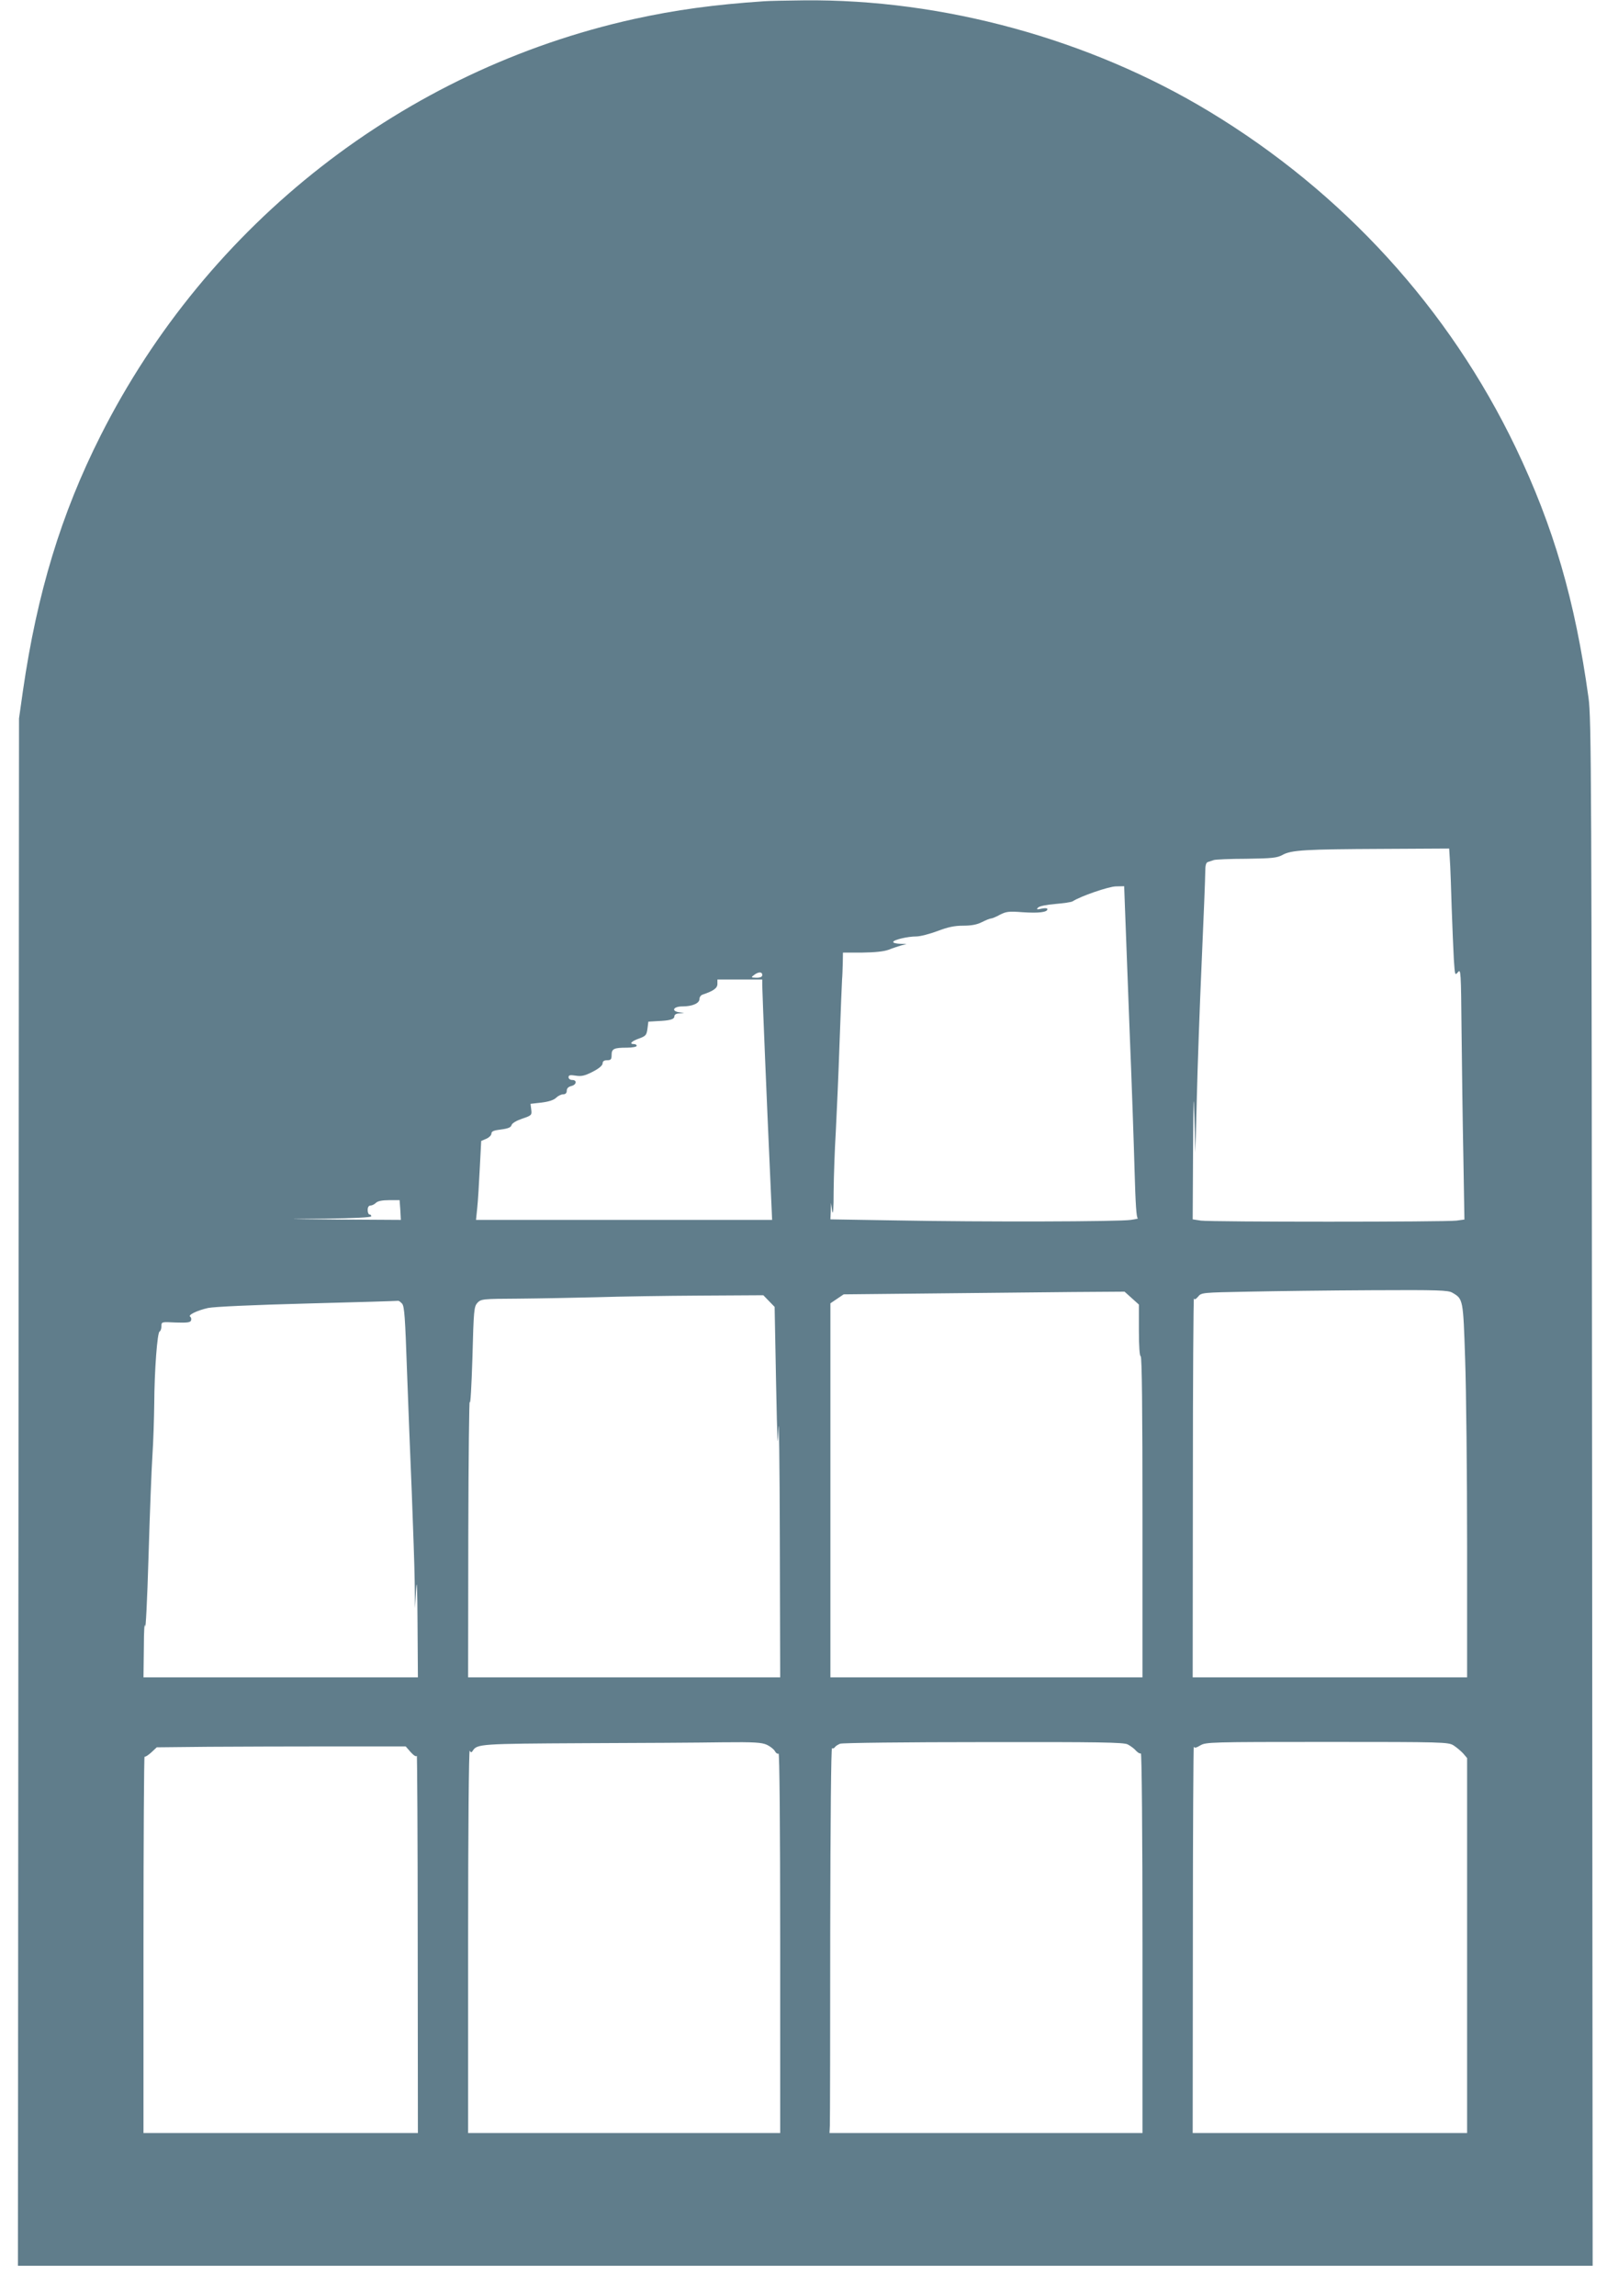 <?xml version="1.0" standalone="no"?>
<!DOCTYPE svg PUBLIC "-//W3C//DTD SVG 20010904//EN"
 "http://www.w3.org/TR/2001/REC-SVG-20010904/DTD/svg10.dtd">
<svg version="1.0" xmlns="http://www.w3.org/2000/svg"
 width="896pt" height="1280pt" viewBox="0 0 896 1280"
 preserveAspectRatio="xMidYMid meet">
<g transform="translate(0,1280) scale(0.1,-0.1)"
fill="#607d8b" stroke="none">
<path d="M4260 12793 c-281 -19 -492 -48 -725 -99 -1282 -284 -2377 -1138
-2974 -2322 -220 -436 -354 -877 -433 -1422 l-22 -155 -3 -4312 -3 -4313 4390
0 4390 0 -3 4308 c-3 4011 -4 4316 -20 4432 -75 543 -195 954 -406 1395 -372
775 -962 1422 -1708 1873 -668 404 -1486 628 -2262 620 -97 -1 -196 -3 -221
-5z m3822 -4755 c1 -18 3 -49 4 -68 1 -19 5 -123 8 -230 4 -107 9 -237 12
-287 6 -90 6 -92 23 -72 16 20 17 3 20 -322 2 -189 6 -504 10 -700 l6 -357
-44 -6 c-59 -8 -1366 -8 -1425 0 l-46 7 2 381 c2 308 3 343 8 186 l5 -195 8
305 c4 168 16 508 27 755 11 248 20 474 20 503 0 38 4 54 15 57 8 3 23 8 33
11 9 3 91 7 182 7 143 2 170 5 200 21 49 28 129 32 558 34 l372 2 2 -32z
m-1809 -315 c3 -76 14 -374 25 -663 12 -289 24 -643 28 -787 5 -179 10 -263
18 -264 6 -1 -11 -5 -39 -9 -63 -10 -826 -12 -1307 -3 l-368 6 2 46 1 46 7
-45 c5 -29 8 10 8 110 1 85 6 234 12 330 5 96 15 319 21 495 6 176 13 336 14
355 2 19 3 61 4 93 l1 57 108 0 c71 1 120 6 147 16 22 9 54 19 70 24 l30 8
-37 1 c-21 1 -38 5 -38 10 0 12 80 31 129 31 22 0 75 14 118 30 58 22 94 30
143 30 46 0 78 6 105 20 22 11 44 20 50 20 6 0 29 9 50 21 35 18 51 20 127 14
90 -6 138 0 138 17 0 6 -13 7 -32 3 -27 -6 -31 -5 -20 6 7 8 48 16 96 20 46 4
90 10 97 15 45 29 200 82 240 83 l47 1 5 -137z m-2023 -358 c0 -10 -10 -15
-32 -15 -31 1 -32 1 -14 15 25 19 46 19 46 0z m0 -57 c1 -59 27 -691 44 -1060
l11 -248 -825 0 -826 0 7 68 c4 37 10 136 14 219 l8 153 28 12 c16 7 29 20 29
29 0 13 13 18 54 23 39 5 55 12 58 24 3 11 27 25 59 36 53 18 55 20 51 51 l-4
32 62 7 c40 5 68 14 81 27 10 10 28 19 39 19 13 0 20 7 20 20 0 13 9 22 25 26
30 7 34 34 5 34 -11 0 -20 7 -20 15 0 12 8 14 40 9 32 -5 50 -1 95 22 35 18
55 35 55 47 0 11 8 17 25 17 21 0 25 5 25 29 0 35 13 41 86 41 30 0 54 5 54
10 0 6 -7 10 -15 10 -29 0 -15 16 28 31 38 14 42 19 47 55 l5 39 50 3 c71 3
95 10 95 27 0 9 11 16 28 16 l27 2 -27 4 c-48 7 -34 33 17 33 55 0 95 17 95
42 0 10 8 21 18 24 60 20 82 36 82 59 l0 25 125 0 125 0 0 -32z m-2018 -1253
l3 -55 -340 2 c-327 3 -330 3 -82 5 160 2 257 7 257 13 0 6 -4 10 -10 10 -5 0
-10 11 -10 25 0 16 6 25 16 25 8 0 22 7 30 15 10 10 35 15 74 15 l58 0 4 -55z
m5866 -461 c60 -35 60 -35 71 -370 6 -170 11 -638 11 -1041 l0 -733 -765 0
-765 0 1 1063 c0 584 3 1056 6 1049 3 -8 10 -5 23 10 18 23 23 23 282 28 144
3 454 7 686 8 372 2 427 0 450 -14z m-1788 -30 l40 -36 0 -144 c0 -89 4 -144
10 -144 7 0 10 -305 10 -895 l0 -895 -870 0 -870 0 0 1043 0 1042 37 25 37 25
490 5 c270 3 623 6 783 8 l293 2 40 -36z m-2023 -16 l32 -33 8 -420 c7 -346 9
-392 13 -260 3 88 7 -188 8 -612 l2 -773 -870 0 -870 0 1 788 c1 433 5 769 8
747 4 -22 10 88 15 245 7 270 9 286 28 308 21 21 27 22 232 23 116 1 312 5
436 8 124 4 383 8 576 9 l350 2 31 -32z m-2045 -15 c13 -15 17 -81 27 -368 7
-192 19 -502 27 -688 7 -185 15 -406 16 -490 l2 -152 6 105 c4 70 7 7 8 -192
l2 -298 -765 0 -765 0 2 168 c0 93 4 145 7 117 3 -27 12 146 19 385 7 239 17
496 22 570 5 74 9 203 10 285 1 186 17 399 30 403 5 2 10 15 10 29 0 25 0 25
80 21 62 -2 81 0 85 11 3 8 1 17 -4 21 -16 9 37 35 99 49 34 7 250 17 555 25
275 7 503 14 506 15 3 0 13 -7 21 -16z m2034 -2459 c19 -9 39 -25 45 -36 5
-10 14 -16 20 -13 5 4 9 -387 9 -1054 l0 -1061 -870 0 -870 0 0 1073 c0 610 4
1066 9 1058 7 -11 10 -11 17 0 24 38 45 39 619 42 308 1 656 3 773 5 181 2
219 -1 248 -14z m2012 2 c15 -8 36 -23 46 -35 10 -11 23 -18 27 -15 5 3 9
-460 9 -1055 l0 -1061 -872 0 -873 0 2 42 c1 24 2 508 2 1076 1 635 5 1031 10
1027 5 -3 13 0 16 6 4 6 17 14 29 19 11 5 371 9 799 9 648 1 783 -1 805 -13z
m1816 -5 c17 -11 41 -31 54 -45 l22 -26 0 -1045 0 -1045 -765 0 -765 0 1 1083
c0 595 3 1077 5 1070 4 -8 14 -6 37 8 31 18 56 19 706 19 649 0 675 -1 705
-19z m-5814 -38 c18 -20 31 -27 34 -20 2 7 5 -464 5 -1045 l1 -1058 -765 0
-765 0 0 1052 c0 578 3 1049 6 1046 3 -3 19 7 37 23 l31 29 291 3 c159 1 471
2 693 2 l404 0 28 -32z"/>
</g>
</svg>
